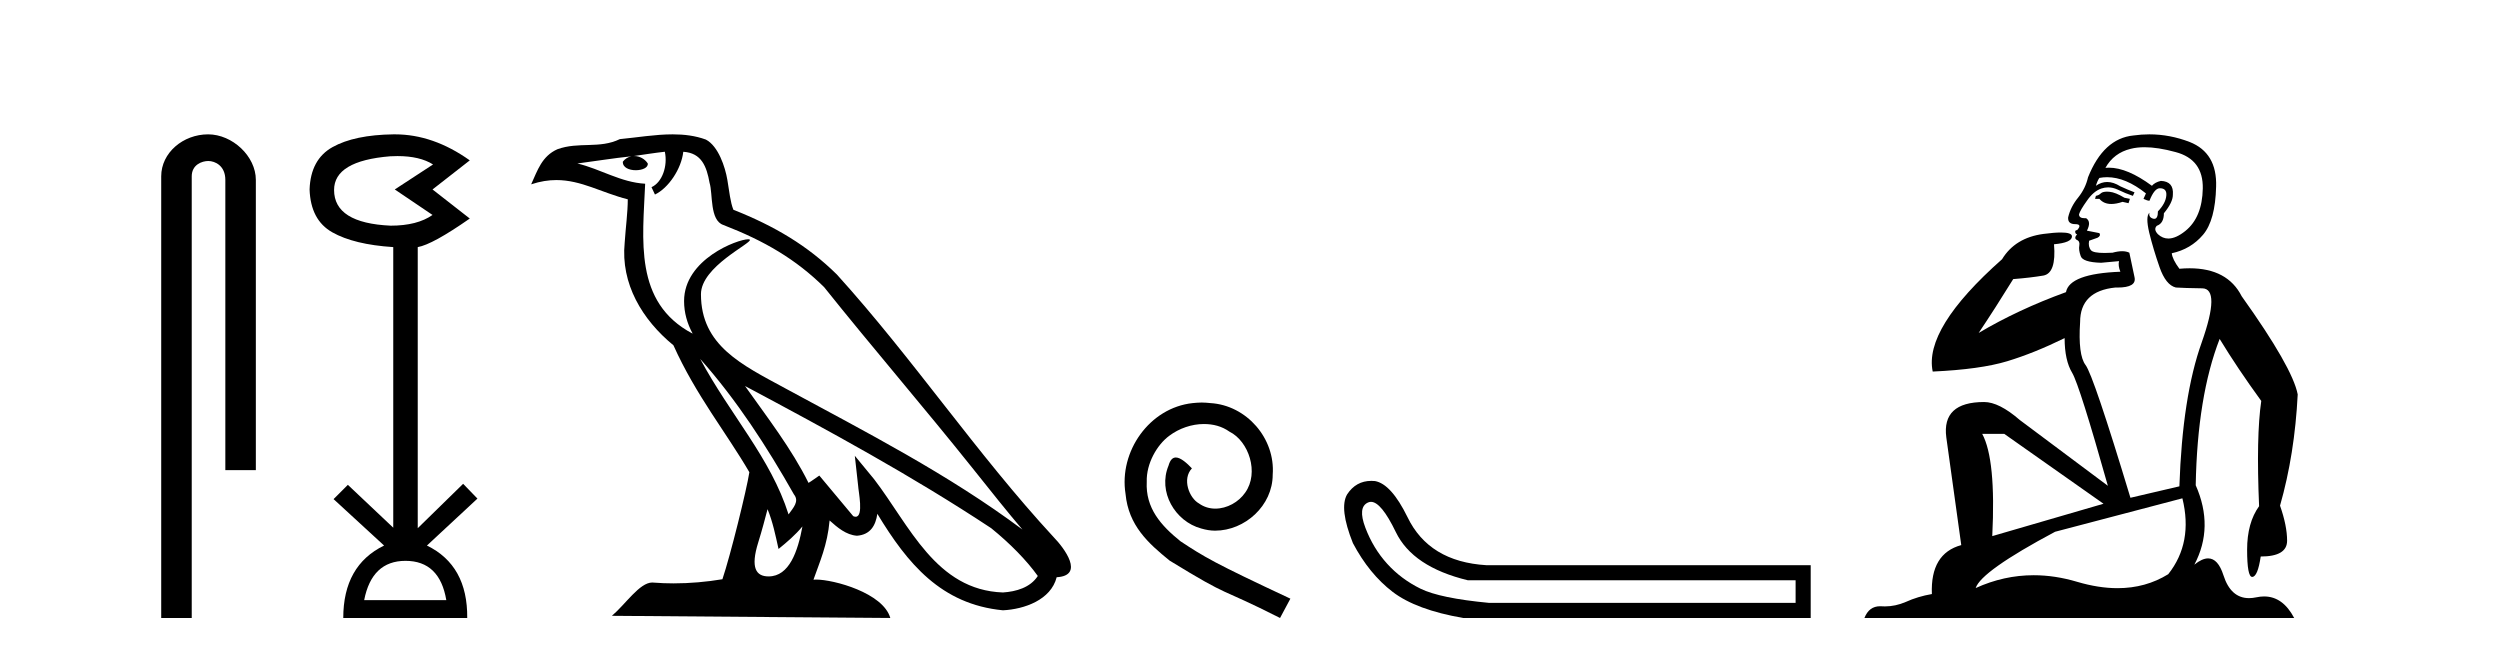 <?xml version='1.0' encoding='UTF-8' standalone='yes'?><svg xmlns='http://www.w3.org/2000/svg' xmlns:xlink='http://www.w3.org/1999/xlink' width='157.0' height='41.0' ><path d='M 13.069 8.437 C 11.5 8.437 10.124 9.591 10.124 11.072 L 10.124 38.809 L 12.041 38.809 L 12.041 11.072 C 12.041 10.346 12.68 10.111 13.081 10.111 C 13.502 10.111 14.151 10.406 14.151 11.296 L 14.151 29.526 L 16.067 29.526 L 16.067 11.296 C 16.067 9.813 14.598 8.437 13.069 8.437 Z' style='fill:#000000;stroke:none' /><path d='M 24.962 9.802 Q 26.365 9.802 27.195 10.328 L 24.792 11.898 L 27.163 13.499 Q 26.202 14.172 24.536 14.172 Q 20.98 14.012 20.98 11.93 Q 20.98 10.103 24.504 9.815 Q 24.74 9.802 24.962 9.802 ZM 25.465 35.221 Q 27.612 35.221 28.028 37.688 L 22.87 37.688 Q 23.351 35.221 25.465 35.221 ZM 24.805 8.437 Q 24.759 8.437 24.712 8.437 Q 22.261 8.469 20.884 9.238 Q 19.506 10.007 19.442 11.898 Q 19.506 13.82 20.868 14.589 Q 22.229 15.358 24.696 15.518 L 24.696 33.139 L 21.845 30.447 L 20.948 31.344 L 24.12 34.26 Q 21.557 35.509 21.557 38.809 L 29.342 38.809 Q 29.374 35.509 26.811 34.26 L 29.983 31.312 L 29.085 30.383 L 26.234 33.171 L 26.234 15.518 Q 27.163 15.358 29.502 13.724 L 27.163 11.898 L 29.502 10.071 Q 27.207 8.437 24.805 8.437 Z' style='fill:#000000;stroke:none' /><path d='M 43.973 22.54 L 43.973 22.54 C 46.267 25.118 48.166 28.06 49.859 31.048 C 50.215 31.486 49.815 31.888 49.521 32.305 C 48.406 28.763 45.838 26.03 43.973 22.54 ZM 41.752 9.529 C 41.943 10.422 41.591 11.451 40.914 11.755 L 41.131 12.217 C 41.976 11.815 42.789 10.612 42.91 9.532 C 44.064 9.601 44.38 10.47 44.56 11.479 C 44.777 12.168 44.557 13.841 45.431 14.13 C 48.011 15.129 49.983 16.285 51.754 18.031 C 54.809 21.852 58.001 25.552 61.056 29.376 C 62.243 30.865 63.328 32.228 64.21 33.257 C 59.571 29.789 54.387 27.136 49.301 24.38 C 46.598 22.911 44.02 21.71 44.02 18.477 C 44.02 16.738 47.224 15.281 47.092 15.055 C 47.08 15.035 47.043 15.026 46.985 15.026 C 46.327 15.026 42.96 16.274 42.96 18.907 C 42.96 19.637 43.155 20.313 43.495 20.944 C 43.49 20.944 43.484 20.943 43.479 20.943 C 39.786 18.986 40.373 15.028 40.516 11.538 C 38.981 11.453 37.717 10.616 36.26 10.267 C 37.39 10.121 38.517 9.933 39.65 9.816 L 39.65 9.816 C 39.438 9.858 39.243 9.982 39.114 10.154 C 39.095 10.526 39.516 10.69 39.926 10.69 C 40.326 10.69 40.717 10.534 40.679 10.264 C 40.498 9.982 40.168 9.799 39.83 9.799 C 39.821 9.799 39.811 9.799 39.801 9.799 C 40.365 9.719 41.115 9.599 41.752 9.529 ZM 48.202 31.976 C 48.533 32.78 48.704 33.632 48.892 34.476 C 49.43 34.04 49.951 33.593 50.393 33.06 L 50.393 33.06 C 50.105 34.623 49.568 36.199 48.267 36.199 C 47.479 36.199 47.115 35.667 47.62 34.054 C 47.858 33.293 48.047 32.566 48.202 31.976 ZM 46.788 24.242 L 46.788 24.242 C 52.054 27.047 57.268 29.879 62.248 33.171 C 63.421 34.122 64.466 35.181 65.174 36.172 C 64.705 36.901 63.811 37.152 62.985 37.207 C 58.77 37.06 57.12 32.996 54.893 30.093 L 53.682 28.622 L 53.891 30.507 C 53.905 30.846 54.253 32.452 53.735 32.452 C 53.691 32.452 53.64 32.44 53.583 32.415 L 51.453 29.865 C 51.225 30.015 51.01 30.186 50.775 30.325 C 49.718 28.187 48.172 26.196 46.788 24.242 ZM 42.244 8.437 C 41.137 8.437 40.003 8.636 38.928 8.736 C 37.646 9.361 36.347 8.884 35.003 9.373 C 34.031 9.809 33.759 10.693 33.357 11.576 C 33.93 11.386 34.451 11.308 34.941 11.308 C 36.508 11.308 37.769 12.097 39.425 12.518 C 39.423 13.349 39.292 14.292 39.23 15.242 C 38.973 17.816 40.33 20.076 42.292 21.685 C 43.697 24.814 45.641 27.214 47.06 29.655 C 46.891 30.752 45.87 34.89 45.367 36.376 C 44.382 36.542 43.329 36.636 42.295 36.636 C 41.878 36.636 41.463 36.62 41.057 36.588 C 41.025 36.584 40.994 36.582 40.962 36.582 C 40.164 36.582 39.287 37.945 38.427 38.673 L 55.911 38.809 C 55.465 37.233 52.358 36.397 51.254 36.397 C 51.191 36.397 51.134 36.399 51.085 36.405 C 51.475 35.29 51.96 34.243 52.099 32.686 C 52.587 33.123 53.134 33.595 53.817 33.644 C 54.652 33.582 54.991 33.011 55.097 32.267 C 56.989 35.396 59.105 37.951 62.985 38.327 C 64.326 38.261 65.998 37.675 66.359 36.25 C 68.138 36.149 66.834 34.416 66.173 33.737 C 61.333 28.498 57.338 22.517 52.555 17.238 C 50.713 15.421 48.633 14.192 46.057 13.173 C 45.865 12.702 45.802 12.032 45.678 11.295 C 45.542 10.491 45.113 9.174 44.328 8.765 C 43.66 8.519 42.957 8.437 42.244 8.437 Z' style='fill:#000000;stroke:none' /><path d='M 75.467 25.279 C 75.279 25.279 75.091 25.297 74.903 25.314 C 72.187 25.604 70.257 28.354 70.684 31.019 C 70.872 33.001 72.102 34.111 73.451 35.205 C 77.466 37.665 76.338 36.759 80.387 38.809 L 81.036 37.596 C 76.219 35.341 75.638 34.983 74.135 33.992 C 72.905 33.001 71.931 31.908 72.016 30.251 C 71.982 29.106 72.665 27.927 73.434 27.364 C 74.049 26.902 74.835 26.629 75.604 26.629 C 76.184 26.629 76.731 26.766 77.209 27.107 C 78.422 27.705 79.089 29.687 78.2 30.934 C 77.79 31.532 77.056 31.942 76.321 31.942 C 75.962 31.942 75.604 31.839 75.296 31.617 C 74.681 31.276 74.22 30.08 74.852 29.414 C 74.562 29.106 74.152 28.73 73.844 28.73 C 73.639 28.73 73.485 28.884 73.383 29.243 C 72.7 30.883 73.793 32.745 75.433 33.189 C 75.723 33.274 76.014 33.326 76.304 33.326 C 78.183 33.326 79.926 31.754 79.926 29.807 C 80.097 27.534 78.286 25.45 76.014 25.314 C 75.843 25.297 75.655 25.279 75.467 25.279 Z' style='fill:#000000;stroke:none' /><path d='M 86.097 31.516 Q 86.741 31.516 87.659 33.417 Q 88.716 35.603 92.178 36.441 L 112.764 36.441 L 112.764 37.862 L 93.526 37.862 Q 90.429 37.57 89.208 36.969 Q 87.987 36.368 87.113 35.402 Q 86.238 34.437 85.746 33.143 Q 85.255 31.85 85.91 31.558 Q 86.001 31.516 86.097 31.516 ZM 86.119 30.199 Q 85.154 30.199 84.599 31.048 Q 84.089 31.923 84.963 34.109 Q 85.983 36.04 87.459 37.17 Q 88.935 38.299 91.886 38.809 L 113.712 38.809 L 113.712 35.494 L 93.344 35.494 Q 89.736 35.275 88.388 32.469 Q 87.368 30.392 86.348 30.21 Q 86.231 30.199 86.119 30.199 Z' style='fill:#000000;stroke:none' /><path d='M 132.32 12.036 Q 132.066 12.036 131.947 12.129 Q 131.81 12.266 131.622 12.3 L 131.571 12.488 L 131.844 12.488 Q 132.114 12.81 132.592 12.81 Q 132.901 12.81 133.296 12.676 L 133.672 12.761 L 133.757 12.488 L 133.416 12.419 Q 132.852 12.078 132.476 12.044 Q 132.393 12.036 132.32 12.036 ZM 134.679 9.246 Q 135.518 9.246 136.627 9.55 Q 138.369 10.011 138.335 11.839 Q 138.301 13.649 137.242 14.503 Q 136.648 14.98 136.171 14.98 Q 135.811 14.98 135.517 14.708 Q 135.226 14.401 135.448 14.179 Q 135.892 14.025 135.892 13.393 Q 136.456 12.71 136.456 12.232 Q 136.524 11.395 135.704 11.36 Q 135.329 11.446 135.141 11.668 Q 133.598 10.53 132.439 10.53 Q 132.328 10.53 132.22 10.541 L 132.22 10.541 Q 132.75 9.601 133.809 9.345 Q 134.2 9.246 134.679 9.246 ZM 132.326 11.128 Q 133.493 11.128 134.765 12.146 L 134.611 12.488 Q 134.85 12.607 134.987 12.607 Q 135.295 11.822 135.636 11.822 Q 136.08 11.822 136.046 12.266 Q 136.012 12.761 135.517 13.274 Q 135.517 13.743 135.289 13.743 Q 135.259 13.743 135.226 13.735 Q 134.919 13.649 134.987 13.359 L 134.987 13.359 Q 134.731 13.581 134.97 14.606 Q 135.226 15.648 135.619 16.775 Q 136.012 17.902 136.644 18.056 Q 137.139 18.09 138.301 18.107 Q 139.462 18.124 138.267 21.506 Q 137.054 24.888 136.866 30.542 L 133.791 31.26 Q 131.468 23.573 130.973 22.924 Q 130.495 22.292 130.631 20.225 Q 130.631 18.278 132.852 18.056 Q 132.916 18.058 132.977 18.058 Q 134.194 18.058 134.048 17.407 Q 133.911 16.741 133.723 15.87 Q 133.535 15.776 133.27 15.776 Q 133.006 15.776 132.664 15.87 Q 132.391 15.886 132.171 15.886 Q 131.458 15.886 131.315 15.716 Q 131.127 15.494 131.195 15.118 L 131.725 14.93 Q 131.947 14.811 131.844 14.64 L 131.059 14.486 Q 131.349 13.923 131.007 13.701 Q 130.958 13.704 130.914 13.704 Q 130.563 13.704 130.563 13.461 Q 130.631 13.205 131.059 12.607 Q 131.468 12.01 131.964 11.839 Q 132.177 11.768 132.391 11.768 Q 132.69 11.768 132.989 11.907 Q 133.484 12.146 133.945 12.3 L 134.048 12.078 Q 133.638 11.924 133.159 11.702 Q 132.727 11.429 132.331 11.429 Q 131.961 11.429 131.622 11.668 Q 131.725 11.326 131.844 11.173 Q 132.083 11.128 132.326 11.128 ZM 125.866 27.246 L 132.1 31.635 L 125.114 33.668 Q 125.354 28.851 124.482 27.246 ZM 137.054 31.294 Q 137.737 34.078 136.166 36.059 Q 134.748 36.937 132.983 36.937 Q 131.792 36.937 130.444 36.538 Q 129.054 36.124 127.715 36.124 Q 125.844 36.124 124.072 36.93 Q 124.414 35.871 129.06 33.395 L 137.054 31.294 ZM 134.979 8.437 Q 134.482 8.437 133.979 8.508 Q 132.1 8.696 131.127 11.138 Q 130.973 11.822 130.512 12.402 Q 130.034 12.983 129.88 13.649 Q 129.846 14.076 130.324 14.076 Q 130.785 14.076 130.444 14.452 Q 130.307 14.452 130.324 14.572 Q 130.341 14.708 130.444 14.708 Q 130.222 14.965 130.427 15.067 Q 130.631 15.152 130.58 15.426 Q 130.529 15.682 130.666 16.075 Q 130.785 16.468 131.947 16.502 L 133.074 16.399 L 133.074 16.399 Q 133.006 16.69 133.159 17.065 Q 129.965 17.185 129.743 18.347 Q 126.737 19.44 124.26 20.909 Q 125.302 19.354 126.43 17.527 Q 127.523 17.441 128.326 17.305 Q 129.145 17.151 128.992 15.34 Q 130.119 15.238 130.119 14.845 Q 130.119 14.601 129.426 14.601 Q 129.004 14.601 128.326 14.691 Q 126.549 14.93 125.729 16.28 Q 120.81 20.635 121.374 23.334 Q 124.363 23.197 126.054 22.685 Q 127.745 22.173 129.658 21.233 Q 129.658 22.634 130.136 23.42 Q 130.597 24.205 132.374 30.508 L 126.84 26.374 Q 125.541 25.247 124.602 25.247 Q 121.937 25.247 122.228 27.468 L 123.167 34.232 Q 121.22 34.761 121.322 37.306 Q 120.434 37.46 119.683 37.802 Q 119.034 38.082 118.372 38.082 Q 118.267 38.082 118.163 38.075 Q 118.115 38.072 118.07 38.072 Q 117.375 38.072 117.086 38.809 L 144.074 38.809 Q 143.362 37.457 142.188 37.457 Q 141.953 37.457 141.7 37.511 Q 141.457 37.563 141.239 37.563 Q 140.092 37.563 139.633 36.128 Q 139.294 35.067 138.671 35.067 Q 138.291 35.067 137.805 35.461 Q 139.052 33.104 137.891 30.474 Q 137.993 24.888 139.394 21.284 Q 140.504 23.112 142.007 25.179 Q 141.683 27.399 141.871 31.789 Q 141.119 32.831 141.119 34.522 Q 141.119 36.23 141.437 36.23 Q 141.44 36.23 141.444 36.23 Q 141.785 36.213 141.973 34.949 Q 143.63 34.949 143.63 33.958 Q 143.63 33.019 143.186 31.755 Q 144.108 28.527 144.296 24.769 Q 143.972 23.078 140.777 18.603 Q 139.885 16.848 137.506 16.848 Q 137.198 16.848 136.866 16.878 Q 136.422 16.28 136.388 15.904 Q 137.583 15.648 138.352 14.742 Q 139.121 13.837 139.172 11.719 Q 139.24 9.601 137.515 8.918 Q 136.269 8.437 134.979 8.437 Z' style='fill:#000000;stroke:none' /></svg>